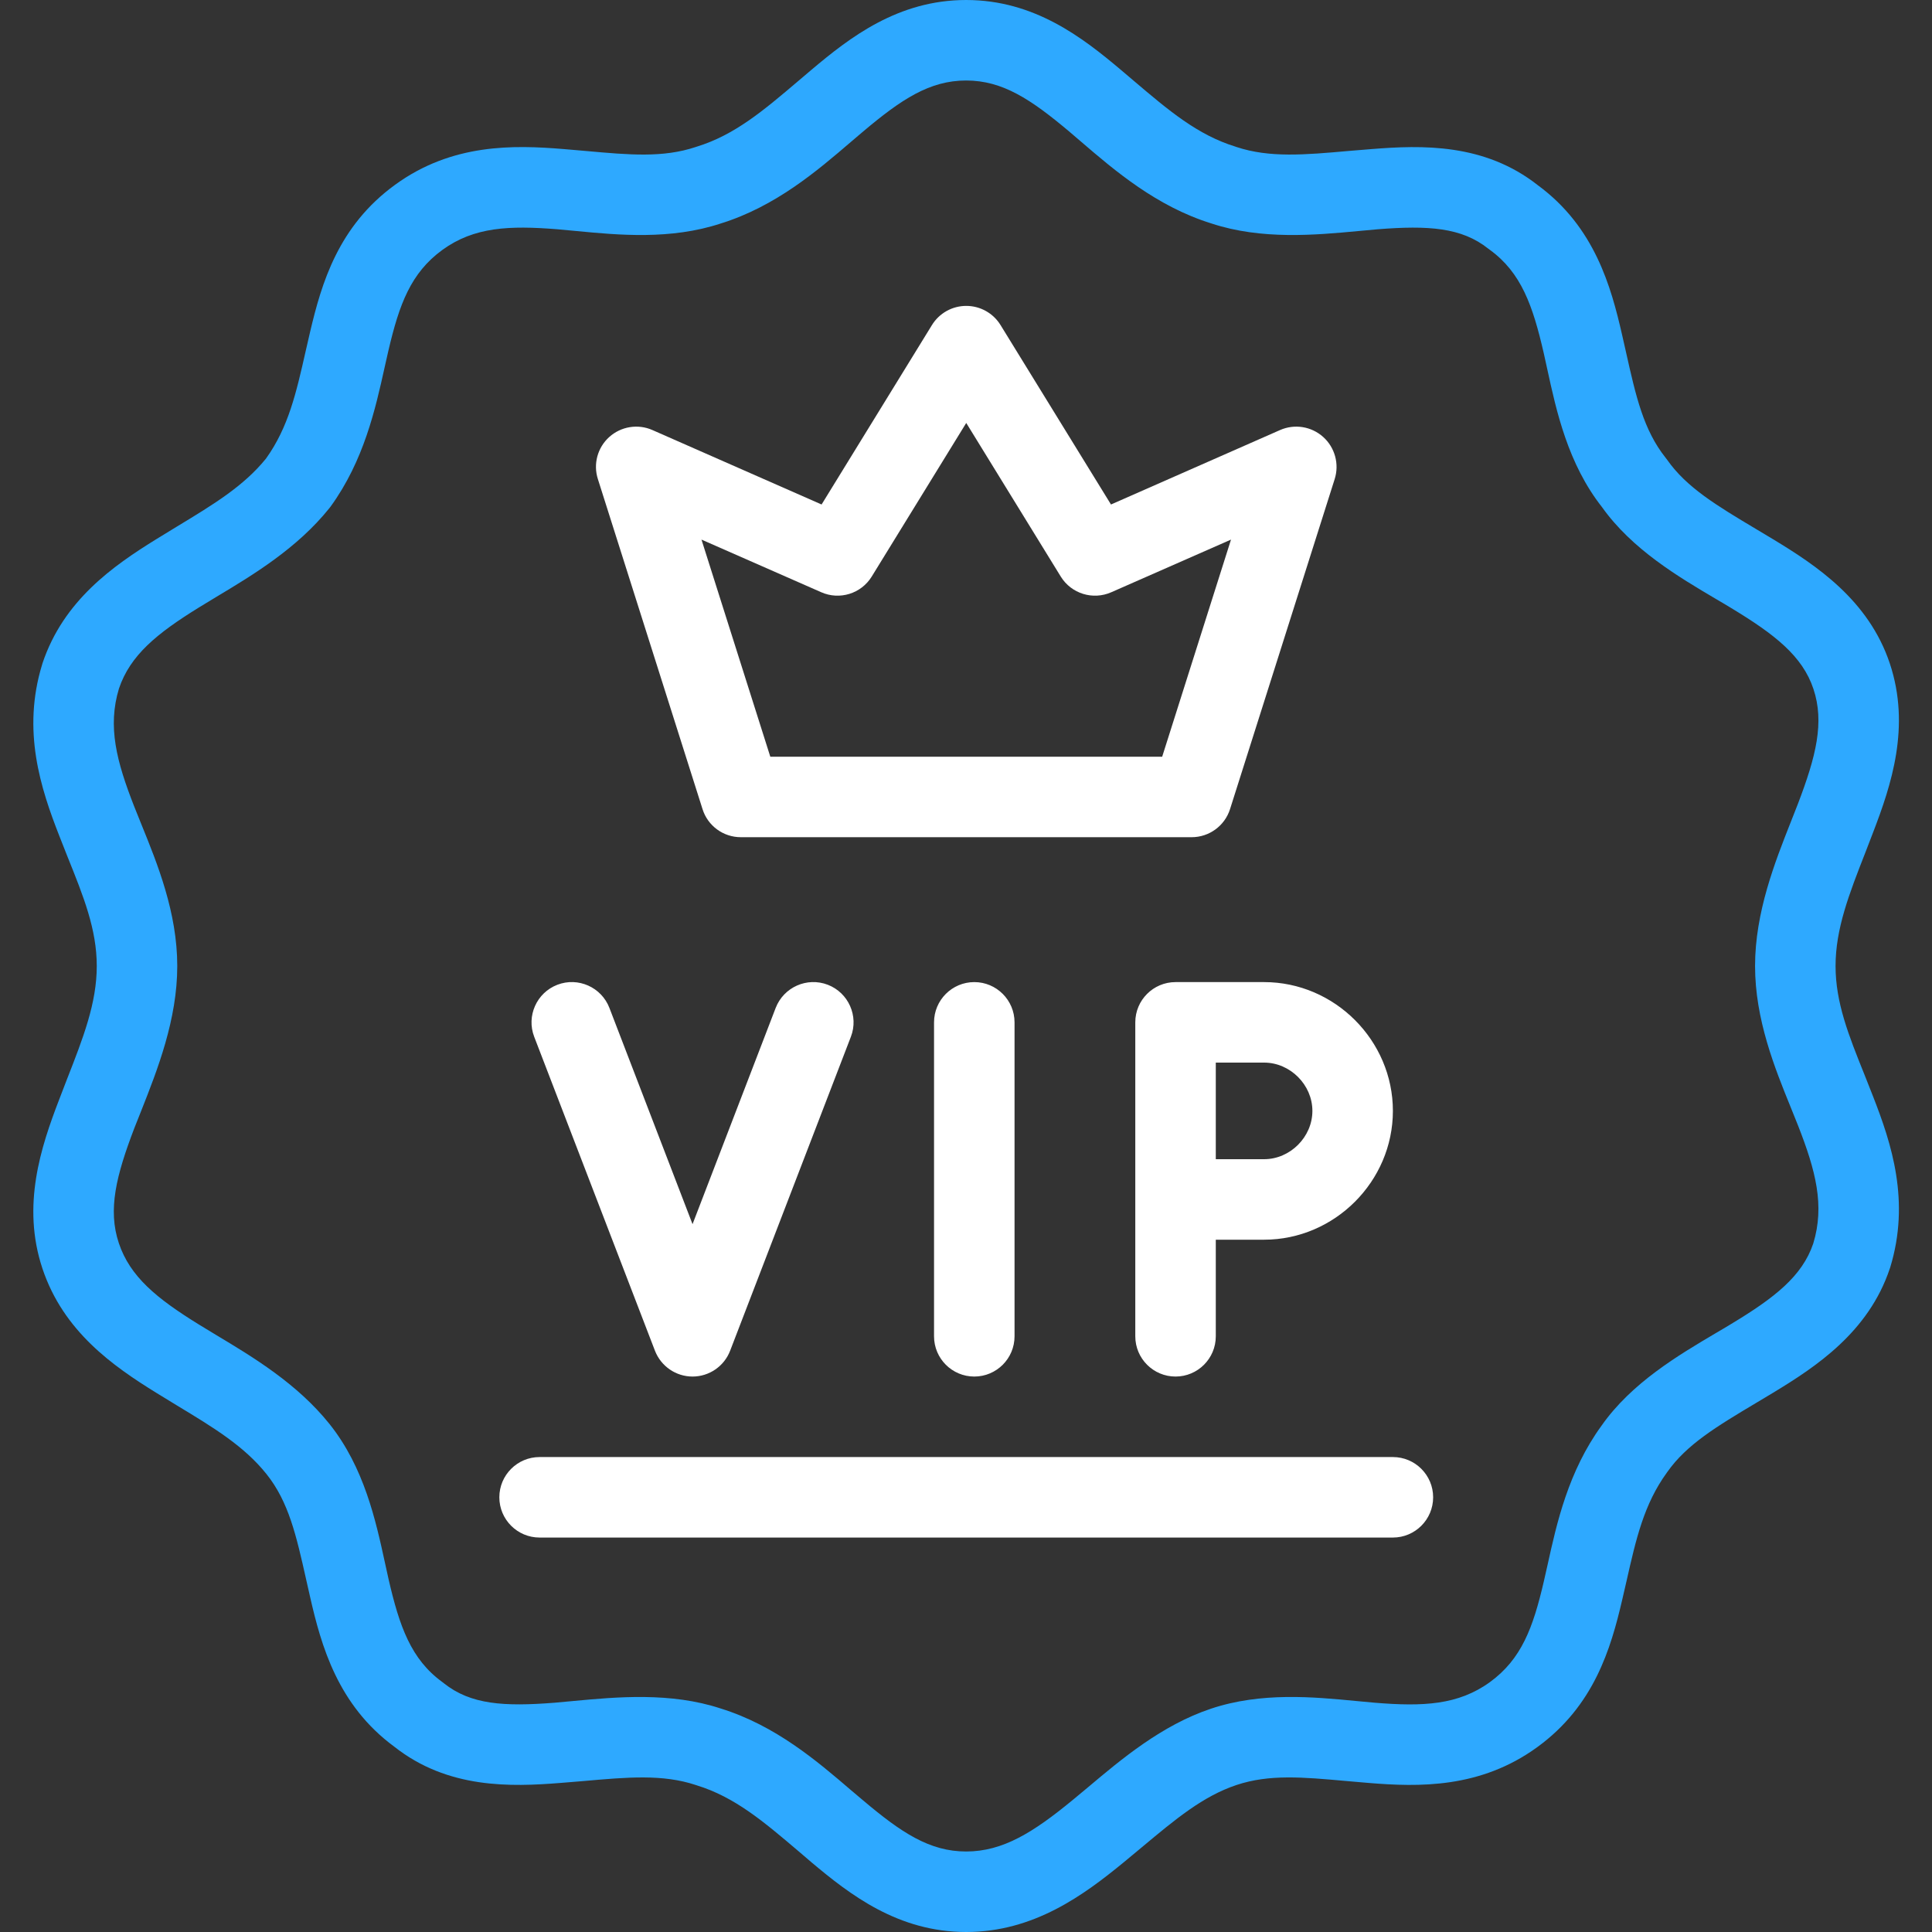 <svg width="24" height="24" viewBox="0 0 24 24" fill="none" xmlns="http://www.w3.org/2000/svg"><rect x="0" y="0" width="24" height="24" fill="#333333" stroke="none"/><g clip-path="url(#clip0_10_8930)"><path fill-rule="evenodd" clip-rule="evenodd" d="M8.954 2.776C8.331 2.982 7.681 2.92 7.161 2.87C7.078 2.862 6.999 2.855 6.923 2.848C6.325 2.8 5.889 2.819 5.496 3.104C5.102 3.391 4.96 3.78 4.826 4.351C4.81 4.419 4.795 4.489 4.778 4.563C4.664 5.077 4.521 5.723 4.106 6.294C4.101 6.3 4.097 6.306 4.092 6.312C3.692 6.812 3.138 7.145 2.687 7.415C2.61 7.462 2.535 7.507 2.465 7.55C1.948 7.87 1.618 8.139 1.478 8.553C1.334 9.026 1.448 9.459 1.667 10.018C1.695 10.089 1.726 10.164 1.757 10.242C1.956 10.732 2.202 11.336 2.202 12C2.202 12.667 1.955 13.291 1.755 13.797C1.724 13.873 1.695 13.946 1.668 14.016C1.444 14.603 1.337 15.026 1.476 15.442C1.615 15.859 1.946 16.129 2.465 16.45C2.535 16.493 2.61 16.538 2.687 16.585C3.138 16.855 3.692 17.188 4.092 17.688C4.524 18.228 4.668 18.89 4.782 19.413C4.797 19.483 4.812 19.549 4.826 19.613C4.962 20.205 5.106 20.613 5.496 20.896C5.502 20.9 5.508 20.905 5.514 20.91C5.847 21.176 6.263 21.201 6.887 21.152C6.963 21.145 7.044 21.138 7.127 21.13C7.661 21.08 8.331 21.018 8.954 21.224C9.635 21.435 10.155 21.881 10.57 22.237C10.623 22.282 10.674 22.326 10.724 22.367C11.197 22.766 11.548 23 12.002 23C12.46 23 12.839 22.76 13.322 22.363C13.384 22.312 13.449 22.258 13.517 22.201C13.928 21.855 14.432 21.43 15.043 21.226C15.668 21.017 16.32 21.08 16.842 21.13C16.925 21.138 17.004 21.145 17.08 21.152C17.678 21.201 18.114 21.181 18.508 20.896C18.901 20.61 19.044 20.22 19.177 19.649C19.193 19.581 19.209 19.511 19.225 19.437C19.338 18.924 19.481 18.279 19.895 17.71C20.268 17.178 20.85 16.835 21.315 16.56C21.381 16.521 21.445 16.484 21.505 16.447C22.044 16.122 22.388 15.854 22.525 15.447C22.669 14.974 22.555 14.541 22.336 13.982C22.308 13.911 22.277 13.836 22.246 13.758C22.047 13.268 21.802 12.664 21.802 12C21.802 11.333 22.049 10.709 22.249 10.203C22.279 10.127 22.308 10.054 22.335 9.984C22.559 9.397 22.666 8.974 22.527 8.558C22.391 8.149 22.046 7.88 21.505 7.553C21.445 7.516 21.381 7.479 21.315 7.44C20.853 7.167 20.275 6.826 19.901 6.3C19.477 5.762 19.334 5.106 19.221 4.587C19.206 4.517 19.191 4.45 19.177 4.387C19.041 3.795 18.897 3.387 18.508 3.104C18.501 3.1 18.495 3.095 18.489 3.09C18.156 2.824 17.74 2.799 17.116 2.848C17.04 2.855 16.96 2.862 16.876 2.87C16.342 2.92 15.672 2.982 15.049 2.776C14.368 2.565 13.848 2.119 13.433 1.763C13.38 1.718 13.329 1.674 13.28 1.632C12.806 1.234 12.455 1 12.002 1C11.548 1 11.197 1.234 10.724 1.632C10.674 1.674 10.623 1.718 10.57 1.763C10.155 2.119 9.635 2.565 8.954 2.776ZM10.079 0.868C10.556 0.466 11.155 0 12.002 0C12.848 0 13.447 0.466 13.924 0.868C13.978 0.913 14.031 0.959 14.083 1.003C14.518 1.372 14.876 1.677 15.349 1.822L15.36 1.826L15.36 1.826C15.769 1.962 16.206 1.924 16.756 1.875C16.846 1.868 16.94 1.859 17.037 1.852C17.661 1.802 18.44 1.777 19.105 2.302C19.808 2.819 20.013 3.558 20.151 4.163C20.168 4.236 20.184 4.306 20.199 4.375C20.322 4.924 20.416 5.342 20.692 5.688C20.699 5.696 20.705 5.705 20.711 5.713C20.952 6.057 21.329 6.282 21.816 6.573C21.883 6.613 21.952 6.654 22.023 6.697C22.557 7.02 23.212 7.451 23.476 8.242C23.737 9.026 23.494 9.753 23.268 10.341C23.236 10.426 23.204 10.508 23.173 10.588C22.969 11.109 22.802 11.538 22.802 12C22.802 12.454 22.963 12.858 23.164 13.357C23.197 13.441 23.232 13.528 23.267 13.618C23.497 14.206 23.733 14.922 23.48 15.747L23.476 15.758L23.476 15.758C23.212 16.549 22.557 16.98 22.023 17.303C21.952 17.346 21.883 17.387 21.816 17.427C21.329 17.718 20.952 17.943 20.711 18.287L20.706 18.294L20.706 18.294C20.422 18.685 20.324 19.115 20.205 19.642C20.188 19.718 20.17 19.796 20.151 19.876C20.01 20.48 19.802 21.191 19.096 21.704C18.389 22.218 17.625 22.2 16.998 22.148C16.902 22.14 16.809 22.132 16.719 22.124C16.185 22.076 15.768 22.038 15.36 22.174C14.944 22.313 14.605 22.596 14.186 22.946C14.112 23.008 14.036 23.071 13.956 23.137C13.464 23.54 12.843 24 12.002 24C11.155 24 10.556 23.534 10.079 23.133C10.025 23.087 9.972 23.041 9.92 22.997C9.486 22.628 9.127 22.323 8.655 22.178L8.643 22.174L8.643 22.174C8.234 22.038 7.797 22.076 7.247 22.125C7.157 22.132 7.063 22.141 6.966 22.148C6.343 22.198 5.563 22.223 4.898 21.698C4.195 21.181 3.99 20.442 3.852 19.837C3.835 19.764 3.819 19.694 3.804 19.625C3.681 19.076 3.587 18.658 3.311 18.312C3.033 17.964 2.656 17.736 2.203 17.462C2.117 17.41 2.029 17.356 1.938 17.3C1.407 16.971 0.788 16.541 0.527 15.758C0.266 14.974 0.509 14.247 0.735 13.659C0.767 13.574 0.799 13.492 0.83 13.412C1.034 12.891 1.202 12.462 1.202 12C1.202 11.546 1.04 11.142 0.839 10.643C0.806 10.559 0.771 10.472 0.736 10.382C0.506 9.794 0.27 9.078 0.524 8.253L0.527 8.242L0.527 8.242C0.788 7.459 1.407 7.029 1.938 6.7C2.029 6.644 2.117 6.59 2.203 6.538C2.652 6.266 3.026 6.04 3.304 5.697C3.583 5.308 3.68 4.881 3.798 4.358C3.816 4.282 3.833 4.204 3.852 4.124C3.994 3.52 4.201 2.809 4.907 2.296C5.614 1.781 6.378 1.8 7.005 1.852C7.102 1.86 7.195 1.868 7.284 1.876C7.818 1.924 8.235 1.962 8.643 1.826L8.654 1.822L8.655 1.822C9.127 1.677 9.486 1.372 9.92 1.003C9.972 0.959 10.025 0.913 10.079 0.868Z" fill="#2EA9FF"/><path fill-rule="evenodd" clip-rule="evenodd" d="M12.003 3.8C12.177 3.8 12.338 3.89 12.429 4.038L13.801 6.267L15.902 5.342C16.082 5.263 16.291 5.297 16.437 5.428C16.583 5.559 16.639 5.764 16.58 5.951L15.28 10.051C15.214 10.259 15.021 10.4 14.803 10.4H9.203C8.985 10.4 8.792 10.259 8.727 10.051L7.427 5.951C7.367 5.764 7.423 5.559 7.569 5.428C7.715 5.297 7.925 5.263 8.104 5.342L10.206 6.267L11.577 4.038C11.668 3.89 11.829 3.8 12.003 3.8ZM12.003 5.254L10.829 7.162C10.698 7.375 10.43 7.458 10.202 7.357L8.714 6.703L9.569 9.4H14.437L15.292 6.703L13.805 7.357C13.576 7.458 13.308 7.375 13.177 7.162L12.003 5.254ZM6.924 12.233C7.181 12.134 7.471 12.263 7.57 12.52L8.603 15.207L9.636 12.52C9.736 12.263 10.025 12.134 10.283 12.233C10.54 12.332 10.669 12.622 10.57 12.879L9.07 16.779C8.996 16.972 8.81 17.1 8.603 17.1C8.396 17.1 8.211 16.972 8.136 16.779L6.636 12.879C6.537 12.622 6.666 12.332 6.924 12.233ZM12.103 12.2C12.379 12.2 12.603 12.424 12.603 12.7V16.6C12.603 16.876 12.379 17.1 12.103 17.1C11.827 17.1 11.603 16.876 11.603 16.6V12.7C11.603 12.424 11.827 12.2 12.103 12.2ZM14.103 12.7C14.103 12.424 14.327 12.2 14.603 12.2H15.703C16.579 12.2 17.303 12.924 17.303 13.8C17.303 14.676 16.579 15.4 15.703 15.4H15.103V16.6C15.103 16.876 14.879 17.1 14.603 17.1C14.327 17.1 14.103 16.876 14.103 16.6V12.7ZM15.103 14.4H15.703C16.027 14.4 16.303 14.124 16.303 13.8C16.303 13.476 16.027 13.2 15.703 13.2H15.103V14.4ZM6.203 18.6C6.203 18.324 6.427 18.1 6.703 18.1H17.303C17.579 18.1 17.803 18.324 17.803 18.6C17.803 18.876 17.579 19.1 17.303 19.1H6.703C6.427 19.1 6.203 18.876 6.203 18.6Z" fill="white"/></g><defs><clipPath id="clip0_10_8930"><rect width="24" height="24" fill="white"/></clipPath></defs></svg>